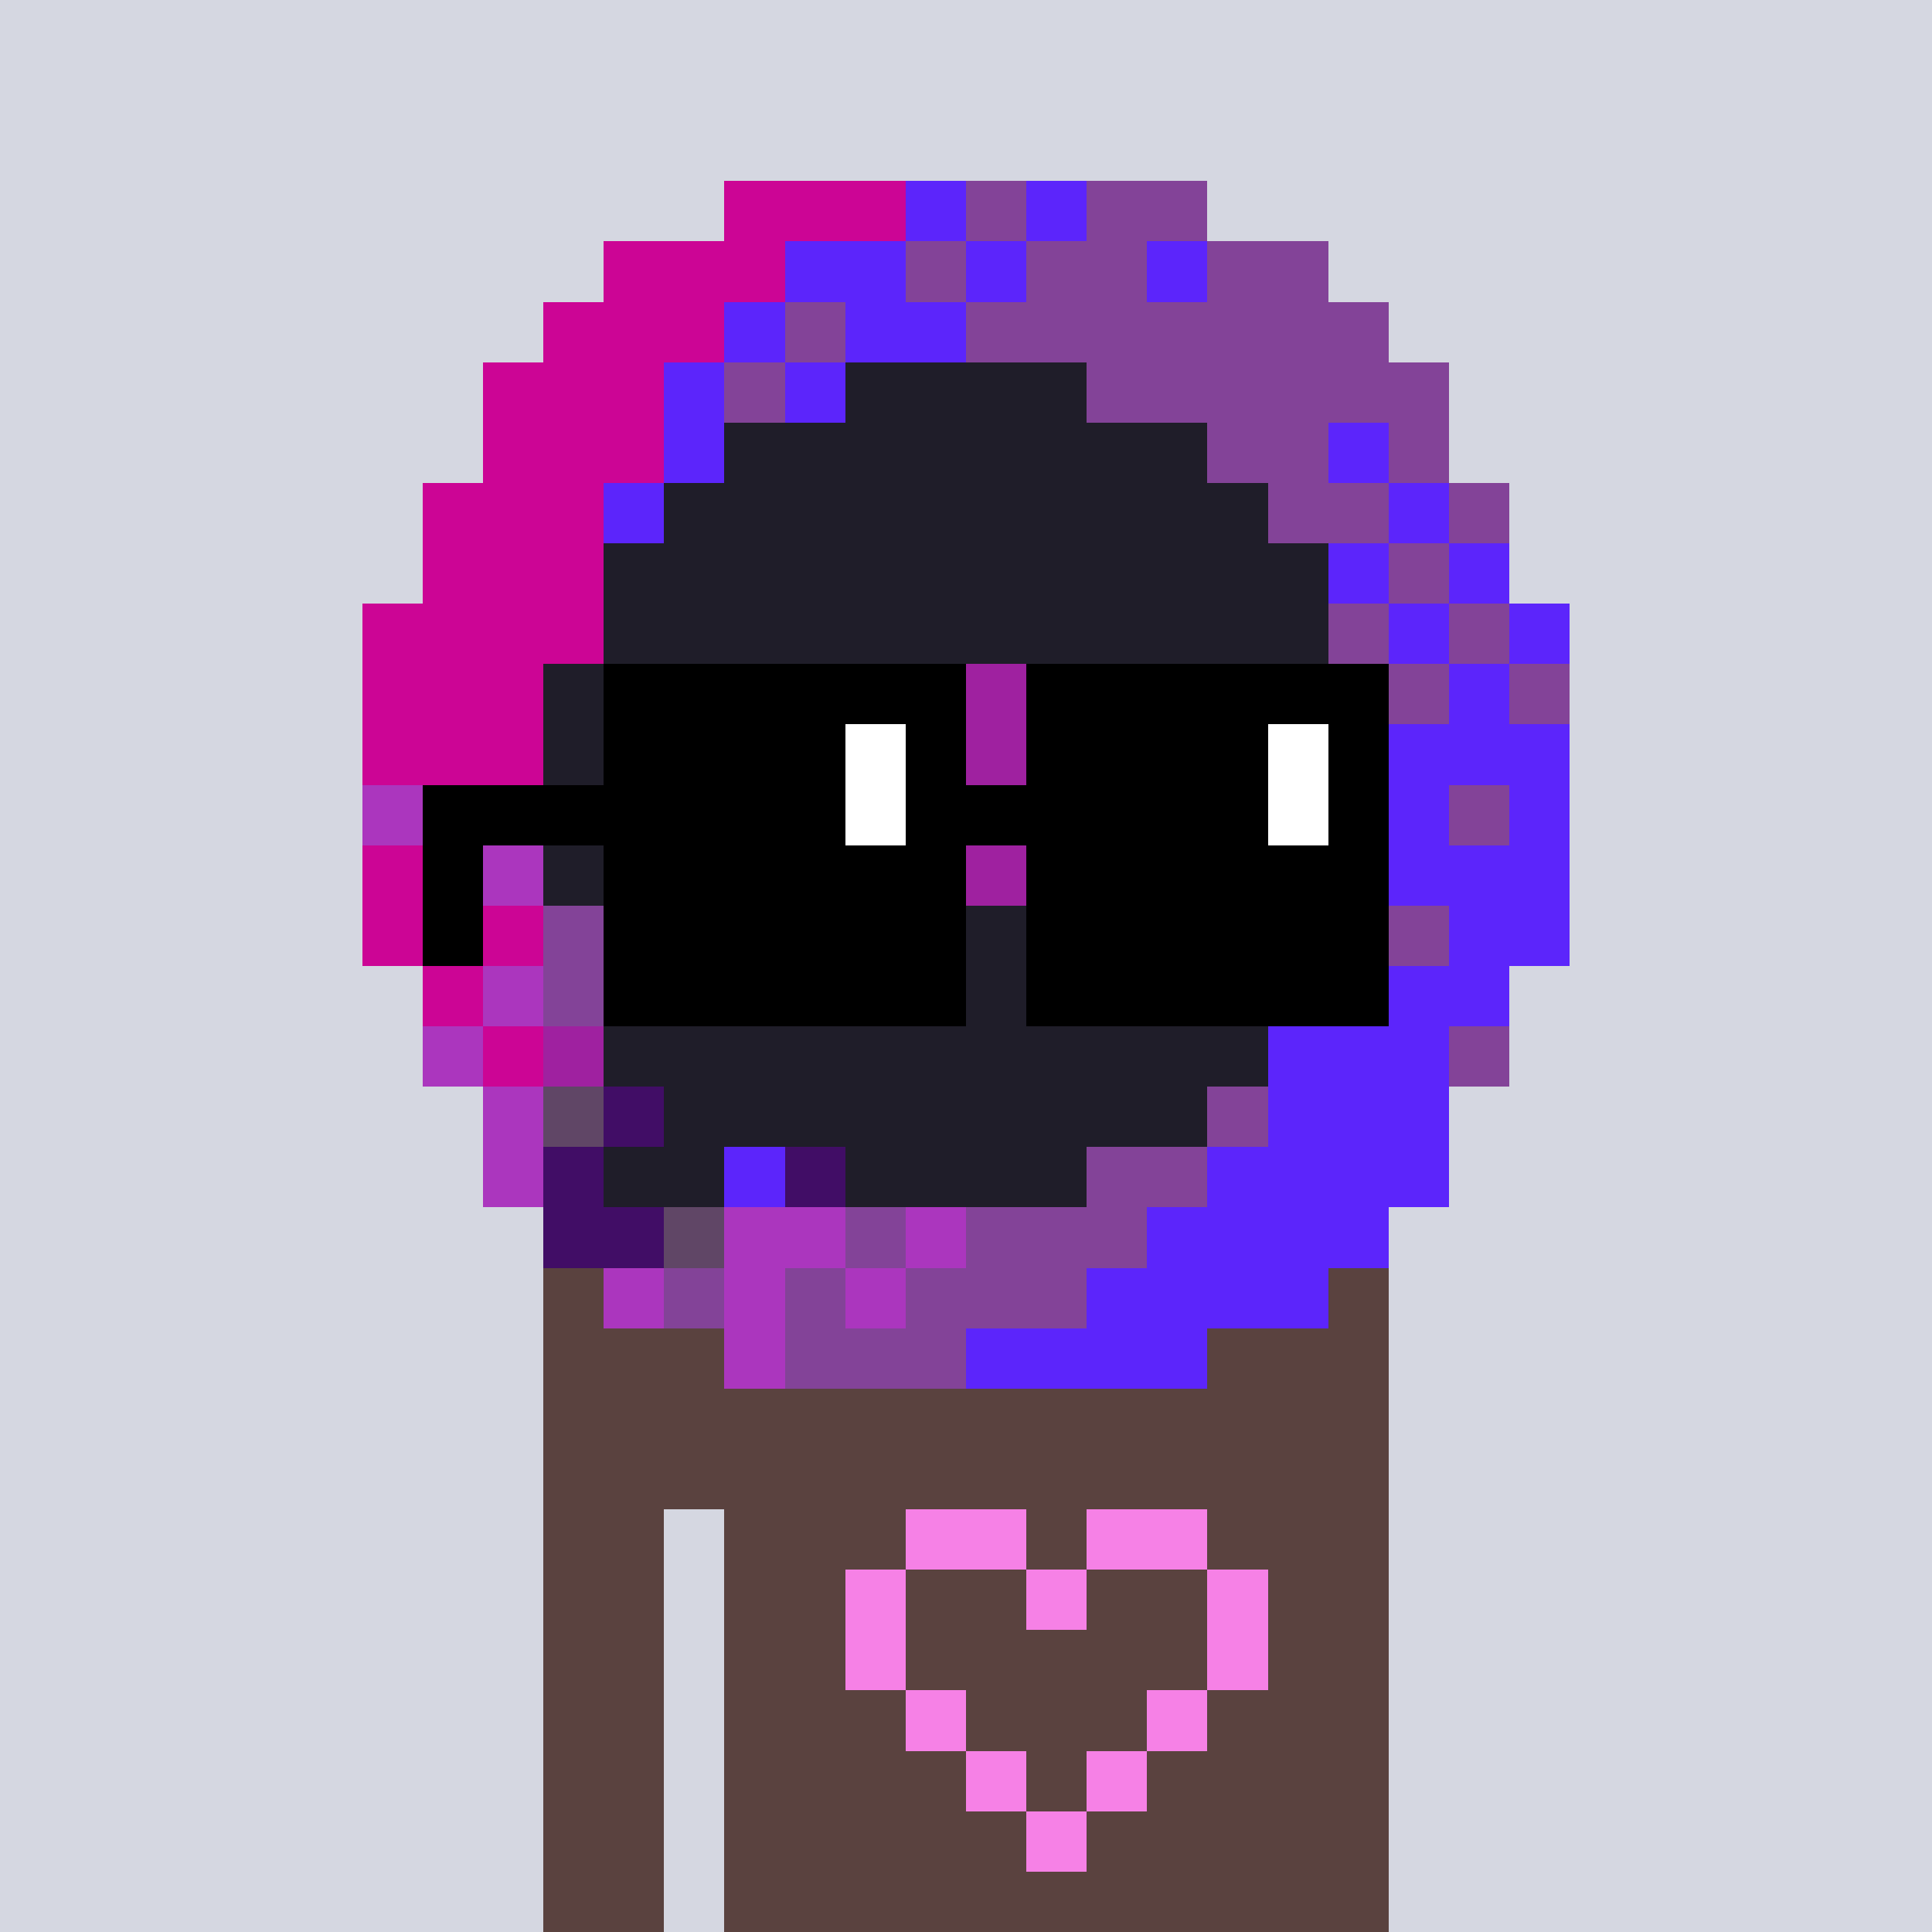 <svg width="320" height="320" viewBox="0 0 320 320" xmlns="http://www.w3.org/2000/svg" shape-rendering="crispEdges"><rect width="100%" height="100%" fill="#d5d7e1" /><rect width="140" height="10" x="90" y="210" fill="#5a423f" /><rect width="140" height="10" x="90" y="220" fill="#5a423f" /><rect width="140" height="10" x="90" y="230" fill="#5a423f" /><rect width="140" height="10" x="90" y="240" fill="#5a423f" /><rect width="20" height="10" x="90" y="250" fill="#5a423f" /><rect width="110" height="10" x="120" y="250" fill="#5a423f" /><rect width="20" height="10" x="90" y="260" fill="#5a423f" /><rect width="110" height="10" x="120" y="260" fill="#5a423f" /><rect width="20" height="10" x="90" y="270" fill="#5a423f" /><rect width="110" height="10" x="120" y="270" fill="#5a423f" /><rect width="20" height="10" x="90" y="280" fill="#5a423f" /><rect width="110" height="10" x="120" y="280" fill="#5a423f" /><rect width="20" height="10" x="90" y="290" fill="#5a423f" /><rect width="110" height="10" x="120" y="290" fill="#5a423f" /><rect width="20" height="10" x="90" y="300" fill="#5a423f" /><rect width="110" height="10" x="120" y="300" fill="#5a423f" /><rect width="20" height="10" x="90" y="310" fill="#5a423f" /><rect width="110" height="10" x="120" y="310" fill="#5a423f" /><rect width="20" height="10" x="150" y="250" fill="#f681e6" /><rect width="20" height="10" x="180" y="250" fill="#f681e6" /><rect width="10" height="10" x="140" y="260" fill="#f681e6" /><rect width="10" height="10" x="170" y="260" fill="#f681e6" /><rect width="10" height="10" x="200" y="260" fill="#f681e6" /><rect width="10" height="10" x="140" y="270" fill="#f681e6" /><rect width="10" height="10" x="200" y="270" fill="#f681e6" /><rect width="10" height="10" x="150" y="280" fill="#f681e6" /><rect width="10" height="10" x="190" y="280" fill="#f681e6" /><rect width="10" height="10" x="160" y="290" fill="#f681e6" /><rect width="10" height="10" x="180" y="290" fill="#f681e6" /><rect width="10" height="10" x="170" y="300" fill="#f681e6" /><rect width="30" height="10" x="120" y="30" fill="#cc0595" /><rect width="10" height="10" x="150" y="30" fill="#5c25fb" /><rect width="10" height="10" x="160" y="30" fill="#834398" /><rect width="10" height="10" x="170" y="30" fill="#5c25fb" /><rect width="20" height="10" x="180" y="30" fill="#834398" /><rect width="30" height="10" x="100" y="40" fill="#cc0595" /><rect width="20" height="10" x="130" y="40" fill="#5c25fb" /><rect width="10" height="10" x="150" y="40" fill="#834398" /><rect width="10" height="10" x="160" y="40" fill="#5c25fb" /><rect width="20" height="10" x="170" y="40" fill="#834398" /><rect width="10" height="10" x="190" y="40" fill="#5c25fb" /><rect width="20" height="10" x="200" y="40" fill="#834398" /><rect width="30" height="10" x="90" y="50" fill="#cc0595" /><rect width="10" height="10" x="120" y="50" fill="#5c25fb" /><rect width="10" height="10" x="130" y="50" fill="#834398" /><rect width="20" height="10" x="140" y="50" fill="#5c25fb" /><rect width="70" height="10" x="160" y="50" fill="#834398" /><rect width="30" height="10" x="80" y="60" fill="#cc0595" /><rect width="10" height="10" x="110" y="60" fill="#5c25fb" /><rect width="10" height="10" x="120" y="60" fill="#834398" /><rect width="10" height="10" x="130" y="60" fill="#5c25fb" /><rect width="40" height="10" x="140" y="60" fill="#1f1d29" /><rect width="60" height="10" x="180" y="60" fill="#834398" /><rect width="30" height="10" x="80" y="70" fill="#cc0595" /><rect width="10" height="10" x="110" y="70" fill="#5c25fb" /><rect width="80" height="10" x="120" y="70" fill="#1f1d29" /><rect width="20" height="10" x="200" y="70" fill="#834398" /><rect width="10" height="10" x="220" y="70" fill="#5c25fb" /><rect width="10" height="10" x="230" y="70" fill="#834398" /><rect width="30" height="10" x="70" y="80" fill="#cc0595" /><rect width="10" height="10" x="100" y="80" fill="#5c25fb" /><rect width="100" height="10" x="110" y="80" fill="#1f1d29" /><rect width="20" height="10" x="210" y="80" fill="#834398" /><rect width="10" height="10" x="230" y="80" fill="#5c25fb" /><rect width="10" height="10" x="240" y="80" fill="#834398" /><rect width="30" height="10" x="70" y="90" fill="#cc0595" /><rect width="120" height="10" x="100" y="90" fill="#1f1d29" /><rect width="10" height="10" x="220" y="90" fill="#5c25fb" /><rect width="10" height="10" x="230" y="90" fill="#834398" /><rect width="10" height="10" x="240" y="90" fill="#5c25fb" /><rect width="40" height="10" x="60" y="100" fill="#cc0595" /><rect width="120" height="10" x="100" y="100" fill="#1f1d29" /><rect width="10" height="10" x="220" y="100" fill="#834398" /><rect width="10" height="10" x="230" y="100" fill="#5c25fb" /><rect width="10" height="10" x="240" y="100" fill="#834398" /><rect width="10" height="10" x="250" y="100" fill="#5c25fb" /><rect width="30" height="10" x="60" y="110" fill="#cc0595" /><rect width="50" height="10" x="90" y="110" fill="#1f1d29" /><rect width="10" height="10" x="140" y="110" fill="#410d66" /><rect width="20" height="10" x="150" y="110" fill="#9f21a0" /><rect width="10" height="10" x="170" y="110" fill="#410d66" /><rect width="50" height="10" x="180" y="110" fill="#1f1d29" /><rect width="10" height="10" x="230" y="110" fill="#834398" /><rect width="10" height="10" x="240" y="110" fill="#5c25fb" /><rect width="10" height="10" x="250" y="110" fill="#834398" /><rect width="30" height="10" x="60" y="120" fill="#cc0595" /><rect width="40" height="10" x="90" y="120" fill="#1f1d29" /><rect width="10" height="10" x="130" y="120" fill="#410d66" /><rect width="40" height="10" x="140" y="120" fill="#9f21a0" /><rect width="10" height="10" x="180" y="120" fill="#410d66" /><rect width="40" height="10" x="190" y="120" fill="#1f1d29" /><rect width="30" height="10" x="230" y="120" fill="#5c25fb" /><rect width="10" height="10" x="60" y="130" fill="#ab36be" /><rect width="20" height="10" x="70" y="130" fill="#cc0595" /><rect width="40" height="10" x="90" y="130" fill="#1f1d29" /><rect width="10" height="10" x="130" y="130" fill="#410d66" /><rect width="40" height="10" x="140" y="130" fill="#9f21a0" /><rect width="10" height="10" x="180" y="130" fill="#410d66" /><rect width="40" height="10" x="190" y="130" fill="#1f1d29" /><rect width="10" height="10" x="230" y="130" fill="#5c25fb" /><rect width="10" height="10" x="240" y="130" fill="#834398" /><rect width="10" height="10" x="250" y="130" fill="#5c25fb" /><rect width="20" height="10" x="60" y="140" fill="#cc0595" /><rect width="10" height="10" x="80" y="140" fill="#ab36be" /><rect width="50" height="10" x="90" y="140" fill="#1f1d29" /><rect width="10" height="10" x="140" y="140" fill="#410d66" /><rect width="20" height="10" x="150" y="140" fill="#9f21a0" /><rect width="10" height="10" x="170" y="140" fill="#410d66" /><rect width="50" height="10" x="180" y="140" fill="#1f1d29" /><rect width="30" height="10" x="230" y="140" fill="#5c25fb" /><rect width="10" height="10" x="60" y="150" fill="#cc0595" /><rect width="10" height="10" x="70" y="150" fill="#ab36be" /><rect width="10" height="10" x="80" y="150" fill="#cc0595" /><rect width="10" height="10" x="90" y="150" fill="#834398" /><rect width="120" height="10" x="100" y="150" fill="#1f1d29" /><rect width="10" height="10" x="220" y="150" fill="#5c25fb" /><rect width="10" height="10" x="230" y="150" fill="#834398" /><rect width="20" height="10" x="240" y="150" fill="#5c25fb" /><rect width="10" height="10" x="70" y="160" fill="#cc0595" /><rect width="10" height="10" x="80" y="160" fill="#ab36be" /><rect width="10" height="10" x="90" y="160" fill="#834398" /><rect width="120" height="10" x="100" y="160" fill="#1f1d29" /><rect width="30" height="10" x="220" y="160" fill="#5c25fb" /><rect width="10" height="10" x="70" y="170" fill="#ab36be" /><rect width="10" height="10" x="80" y="170" fill="#cc0595" /><rect width="10" height="10" x="90" y="170" fill="#9f21a0" /><rect width="110" height="10" x="100" y="170" fill="#1f1d29" /><rect width="30" height="10" x="210" y="170" fill="#5c25fb" /><rect width="10" height="10" x="240" y="170" fill="#834398" /><rect width="10" height="10" x="80" y="180" fill="#ab36be" /><rect width="10" height="10" x="90" y="180" fill="#604666" /><rect width="10" height="10" x="100" y="180" fill="#410d66" /><rect width="90" height="10" x="110" y="180" fill="#1f1d29" /><rect width="10" height="10" x="200" y="180" fill="#834398" /><rect width="30" height="10" x="210" y="180" fill="#5c25fb" /><rect width="10" height="10" x="80" y="190" fill="#ab36be" /><rect width="10" height="10" x="90" y="190" fill="#410d66" /><rect width="20" height="10" x="100" y="190" fill="#1f1d29" /><rect width="10" height="10" x="120" y="190" fill="#5c25fb" /><rect width="10" height="10" x="130" y="190" fill="#410d66" /><rect width="40" height="10" x="140" y="190" fill="#1f1d29" /><rect width="20" height="10" x="180" y="190" fill="#834398" /><rect width="40" height="10" x="200" y="190" fill="#5c25fb" /><rect width="20" height="10" x="90" y="200" fill="#410d66" /><rect width="10" height="10" x="110" y="200" fill="#604666" /><rect width="20" height="10" x="120" y="200" fill="#ab36be" /><rect width="10" height="10" x="140" y="200" fill="#834398" /><rect width="10" height="10" x="150" y="200" fill="#ab36be" /><rect width="30" height="10" x="160" y="200" fill="#834398" /><rect width="40" height="10" x="190" y="200" fill="#5c25fb" /><rect width="10" height="10" x="100" y="210" fill="#ab36be" /><rect width="10" height="10" x="110" y="210" fill="#834398" /><rect width="10" height="10" x="120" y="210" fill="#ab36be" /><rect width="10" height="10" x="130" y="210" fill="#834398" /><rect width="10" height="10" x="140" y="210" fill="#ab36be" /><rect width="30" height="10" x="150" y="210" fill="#834398" /><rect width="40" height="10" x="180" y="210" fill="#5c25fb" /><rect width="10" height="10" x="120" y="220" fill="#ab36be" /><rect width="30" height="10" x="130" y="220" fill="#834398" /><rect width="40" height="10" x="160" y="220" fill="#5c25fb" /><rect width="60" height="10" x="100" y="110" fill="#000000" /><rect width="60" height="10" x="170" y="110" fill="#000000" /><rect width="40" height="10" x="100" y="120" fill="#000000" /><rect width="10" height="10" x="140" y="120" fill="#ffffff" /><rect width="10" height="10" x="150" y="120" fill="#000000" /><rect width="40" height="10" x="170" y="120" fill="#000000" /><rect width="10" height="10" x="210" y="120" fill="#ffffff" /><rect width="10" height="10" x="220" y="120" fill="#000000" /><rect width="70" height="10" x="70" y="130" fill="#000000" /><rect width="10" height="10" x="140" y="130" fill="#ffffff" /><rect width="60" height="10" x="150" y="130" fill="#000000" /><rect width="10" height="10" x="210" y="130" fill="#ffffff" /><rect width="10" height="10" x="220" y="130" fill="#000000" /><rect width="10" height="10" x="70" y="140" fill="#000000" /><rect width="60" height="10" x="100" y="140" fill="#000000" /><rect width="60" height="10" x="170" y="140" fill="#000000" /><rect width="10" height="10" x="70" y="150" fill="#000000" /><rect width="60" height="10" x="100" y="150" fill="#000000" /><rect width="60" height="10" x="170" y="150" fill="#000000" /><rect width="60" height="10" x="100" y="160" fill="#000000" /><rect width="60" height="10" x="170" y="160" fill="#000000" /></svg>